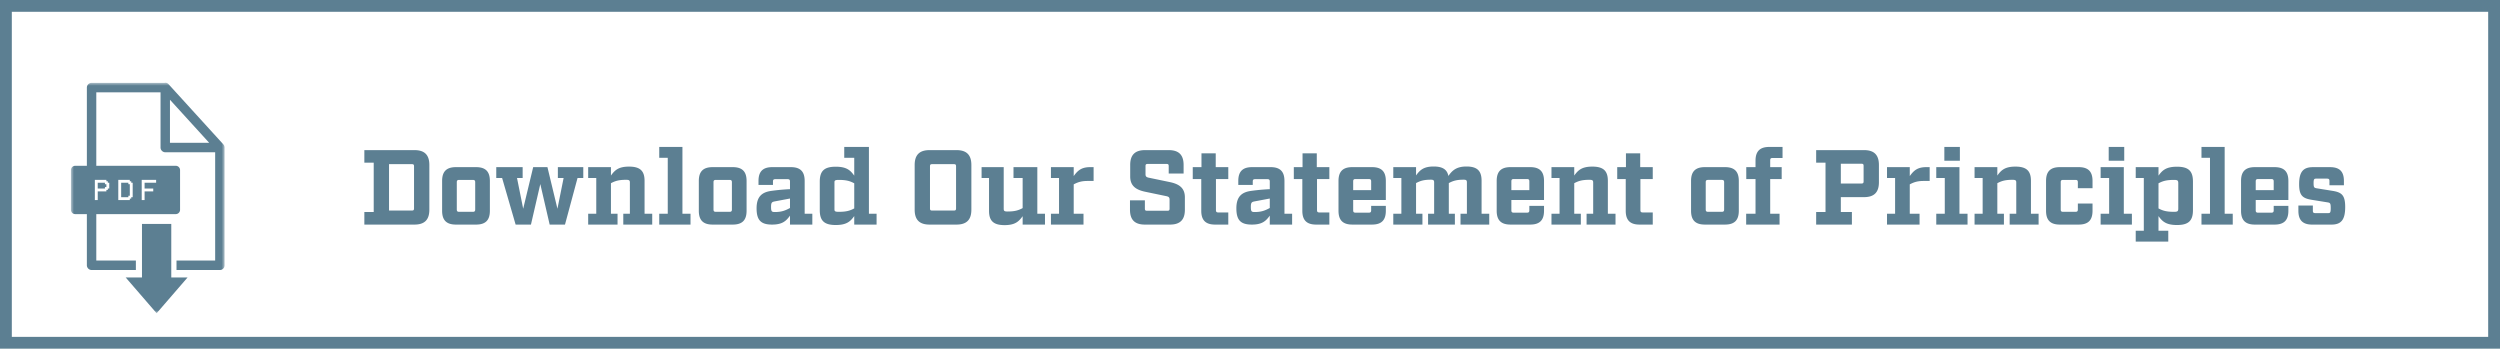 <svg xmlns="http://www.w3.org/2000/svg" xmlns:xlink="http://www.w3.org/1999/xlink" width="423" height="59"><defs><path id="a" d="M0 0h26v39H0z"/></defs><g fill="none" fill-rule="evenodd"><path fill="#5C7F92" d="M61.648 38v-2.124h1.584v-8.352h-1.584V25.4h8.478c1.71 0 2.52.81 2.52 2.52v7.56c0 1.71-.81 2.52-2.52 2.52h-8.478zm4.176-2.376h3.87c.27 0 .36-.09.36-.36v-7.128c0-.27-.09-.36-.36-.36h-3.87v7.848zm14.724-7.344c1.602 0 2.34.738 2.34 2.34v5.04c0 1.602-.738 2.34-2.34 2.34h-3.402c-1.602 0-2.34-.738-2.34-2.34v-5.04c0-1.602.738-2.34 2.34-2.34h3.402zm-.144 2.556c0-.288-.108-.396-.396-.396h-2.322c-.288 0-.396.108-.396.396v4.608c0 .288.108.396.396.396h2.322c.288 0 .396-.108.396-.396v-4.608zm18.288-2.556v1.836h-.972L95.596 38h-2.592l-1.584-6.858L89.836 38h-2.592l-2.286-7.884h-.99V28.28h4.464v1.836h-.954l1.044 5.202 1.692-7.038h2.412l1.692 7.038 1.044-5.202h-.972V28.28h4.302zm10.368 7.884h1.296V38h-4.896v-1.836h1.116V30.89c0-.36-.108-.468-.63-.468-1.206 0-1.836.18-2.574.576v5.166h1.116V38H99.52v-1.836h1.368v-6.048H99.52V28.28h3.852v1.422c.648-.9 1.278-1.512 3.06-1.512 1.89 0 2.628.738 2.628 2.412v5.562zm6.408 0h1.368V38h-5.292v-1.836h1.44v-9.468h-1.44V24.86h3.924v11.304zm8.514-7.884c1.602 0 2.34.738 2.34 2.34v5.04c0 1.602-.738 2.34-2.34 2.34h-3.402c-1.602 0-2.34-.738-2.34-2.34v-5.04c0-1.602.738-2.34 2.34-2.34h3.402zm-.144 2.556c0-.288-.108-.396-.396-.396h-2.322c-.288 0-.396.108-.396.396v4.608c0 .288.108.396.396.396h2.322c.288 0 .396-.108.396-.396v-4.608zm12.312 5.328h1.296V38h-3.78v-1.512c-.648.9-1.278 1.512-3.042 1.512-1.872 0-2.61-.738-2.61-2.754 0-2.034.954-2.736 2.52-2.952a35.644 35.644 0 0 1 3.132-.288V30.71c0-.288-.108-.396-.396-.396h-2.088c-.288 0-.396.108-.396.396v.576h-2.448v-.666c0-1.602.738-2.34 2.34-2.34h3.132c1.602 0 2.34.738 2.34 2.34v5.544zm-2.484-.972V33.59l-2.574.486c-.468.09-.63.18-.63.918 0 .774.108.882.648.882 1.188 0 1.818-.288 2.556-.684zm13.356.972h1.296V38h-3.78v-1.44c-.648.9-1.278 1.512-3.132 1.512-1.962 0-2.7-.738-2.7-2.52v-4.824c0-1.782.738-2.52 2.7-2.52 1.854 0 2.484.612 3.132 1.512v-3.024h-1.692V24.86h4.176v11.304zm-2.484-.9v-4.248c-.738-.396-1.368-.576-2.628-.576-.612 0-.72.108-.72.396v4.608c0 .288.108.396.72.396 1.26 0 1.89-.18 2.628-.576zM157.282 38c-1.71 0-2.52-.81-2.52-2.52v-7.56c0-1.71.81-2.52 2.52-2.52h4.554c1.71 0 2.52.81 2.52 2.52v7.56c0 1.71-.81 2.52-2.52 2.52h-4.554zm.072-2.736c0 .27.09.36.36.36h3.69c.27 0 .36-.09.36-.36v-7.128c0-.27-.09-.36-.36-.36h-3.69c-.27 0-.36.09-.36.36v7.128zm18.162.9h1.296V38h-3.78v-1.422c-.648.9-1.278 1.512-3.06 1.512-1.89 0-2.628-.738-2.628-2.412v-5.562h-1.26V28.28h3.744v7.038c0 .36.108.468.63.468 1.206 0 1.836-.18 2.574-.576v-5.094h-1.548V28.28h4.032v7.884zm8.928-7.884h.594v2.34h-1.044c-.954 0-1.584.18-2.322.576v4.968h1.656V38h-5.508v-1.836h1.368v-6.048h-1.368V28.28h3.852v1.512c.648-.9 1.278-1.512 2.772-1.512zm13.302 1.08V28.1c0-.27-.09-.36-.36-.36h-3.204c-.27 0-.36.09-.36.36v1.368c0 .396.144.522.612.612l3.456.72c1.584.324 2.592.972 2.592 2.592v2.088c0 1.71-.81 2.52-2.52 2.52h-4.248c-1.71 0-2.52-.81-2.52-2.52v-1.584h2.52V35.3c0 .27.09.36.36.36h3.456c.27 0 .36-.09.36-.36v-1.512c0-.396-.144-.522-.612-.612l-3.456-.72c-1.584-.324-2.592-.972-2.592-2.592V27.92c0-1.71.81-2.52 2.52-2.52h3.996c1.71 0 2.52.81 2.52 2.52v1.44h-2.52zm7.992.936v5.256c0 .288.108.396.396.396h1.692V38h-2.232c-1.602 0-2.34-.738-2.34-2.34v-5.364h-1.44V28.28h1.476v-2.34h2.412v2.34h2.124v2.016h-2.088zm11.592 5.868h1.296V38h-3.78v-1.512c-.648.9-1.278 1.512-3.042 1.512-1.872 0-2.61-.738-2.61-2.754 0-2.034.954-2.736 2.52-2.952a35.644 35.644 0 0 1 3.132-.288V30.71c0-.288-.108-.396-.396-.396h-2.088c-.288 0-.396.108-.396.396v.576h-2.448v-.666c0-1.602.738-2.34 2.34-2.34h3.132c1.602 0 2.34.738 2.34 2.34v5.544zm-2.484-.972V33.59l-2.574.486c-.468.09-.63.18-.63.918 0 .774.108.882.648.882 1.188 0 1.818-.288 2.556-.684zm7.992-4.896v5.256c0 .288.108.396.396.396h1.692V38h-2.232c-1.602 0-2.34-.738-2.34-2.34v-5.364h-1.44V28.28h1.476v-2.34h2.412v2.34h2.124v2.016h-2.088zm11.646 3.546h-5.526v1.746c0 .288.108.396.396.396h2.25c.288 0 .396-.108.396-.396v-.756h2.484v.828c0 1.602-.738 2.34-2.34 2.34h-3.33c-1.602 0-2.34-.738-2.34-2.34v-5.04c0-1.602.738-2.34 2.34-2.34h3.33c1.602 0 2.34.738 2.34 2.34v3.222zm-5.13-3.546c-.288 0-.396.108-.396.396v1.476H232v-1.476c0-.288-.108-.396-.396-.396h-2.25zm21.33 5.868h1.296V38h-4.86v-1.836h1.08v-5.292c0-.36-.108-.468-.558-.468-1.134 0-1.764.18-2.502.576v5.184h1.026V38h-4.536v-1.836h1.026v-5.292c0-.36-.108-.468-.558-.468-1.134 0-1.764.18-2.502.576v5.184h1.08V38h-4.932v-1.836h1.368v-6.048h-1.368V28.28h3.852v1.404c.648-.9 1.278-1.512 2.988-1.512 1.494 0 2.268.504 2.484 1.602.648-.936 1.368-1.602 3.06-1.602 1.818 0 2.556.738 2.556 2.412v5.58zm10.566-2.322h-5.526v1.746c0 .288.108.396.396.396h2.25c.288 0 .396-.108.396-.396v-.756h2.484v.828c0 1.602-.738 2.34-2.34 2.34h-3.33c-1.602 0-2.34-.738-2.34-2.34v-5.04c0-1.602.738-2.34 2.34-2.34h3.33c1.602 0 2.34.738 2.34 2.34v3.222zm-5.13-3.546c-.288 0-.396.108-.396.396v1.476h3.042v-1.476c0-.288-.108-.396-.396-.396h-2.25zm15.93 5.868h1.296V38h-4.896v-1.836h1.116V30.89c0-.36-.108-.468-.63-.468-1.206 0-1.836.18-2.574.576v5.166h1.116V38h-4.968v-1.836h1.368v-6.048h-1.368V28.28h3.852v1.422c.648-.9 1.278-1.512 3.06-1.512 1.89 0 2.628.738 2.628 2.412v5.562zm5.508-5.868v5.256c0 .288.108.396.396.396h1.692V38h-2.232c-1.602 0-2.34-.738-2.34-2.34v-5.364h-1.44V28.28h1.476v-2.34h2.412v2.34h2.124v2.016h-2.088zm14.31-2.016c1.602 0 2.34.738 2.34 2.34v5.04c0 1.602-.738 2.34-2.34 2.34h-3.402c-1.602 0-2.34-.738-2.34-2.34v-5.04c0-1.602.738-2.34 2.34-2.34h3.402zm-.144 2.556c0-.288-.108-.396-.396-.396h-2.322c-.288 0-.396.108-.396.396v4.608c0 .288.108.396.396.396h2.322c.288 0 .396-.108.396-.396v-4.608zm8.19-4.104c-.288 0-.396.108-.396.396v1.152h1.944v2.016h-1.944v5.868h1.584V38h-5.652v-1.836h1.584v-5.868h-1.566V28.28h1.566V27.2c0-1.602.738-2.34 2.34-2.34h2.232v1.872h-1.692zm15.48-1.332c1.71 0 2.52.81 2.52 2.52v2.916c0 1.71-.81 2.52-2.52 2.52h-3.924v2.52h1.872V38h-6.048v-2.124h1.584v-8.352h-1.584V25.4h8.1zm-.072 5.292v-2.628c0-.27-.09-.36-.36-.36h-3.492v3.348h3.492c.27 0 .36-.09.36-.36zm10.584-2.412h.594v2.34h-1.044c-.954 0-1.584.18-2.322.576v4.968h1.656V38h-5.508v-1.836h1.368v-6.048h-1.368V28.28h3.852v1.512c.648-.9 1.278-1.512 2.772-1.512zm5.706-3.42v2.34h-2.628v-2.34h2.628zm-.072 11.304h1.368V38h-5.292v-1.836h1.44v-6.048h-1.44V28.28h3.924v7.884zm12.096 0h1.296V38h-4.896v-1.836h1.116V30.89c0-.36-.108-.468-.63-.468-1.206 0-1.836.18-2.574.576v5.166h1.116V38h-4.968v-1.836h1.368v-6.048h-1.368V28.28h3.852v1.422c.648-.9 1.278-1.512 3.06-1.512 1.89 0 2.628.738 2.628 2.412v5.562zm8.082-7.884c1.602 0 2.34.738 2.34 2.34v1.224h-2.484v-1.008c0-.288-.108-.396-.396-.396h-2.106c-.288 0-.396.108-.396.396v4.608c0 .288.108.396.396.396h2.106c.288 0 .396-.108.396-.396v-1.008h2.484v1.224c0 1.602-.738 2.34-2.34 2.34h-3.186c-1.602 0-2.34-.738-2.34-2.34v-5.04c0-1.602.738-2.34 2.34-2.34h3.186zm7.704-3.42v2.34h-2.628v-2.34h2.628zm-.072 11.304h1.368V38h-5.292v-1.836h1.44v-6.048h-1.44V28.28h3.924v7.884zm9-7.956c1.962 0 2.7.738 2.7 2.52v4.824c0 1.782-.738 2.52-2.7 2.52-1.854 0-2.484-.612-3.132-1.512v2.484h1.656v1.836h-5.508v-1.836h1.368v-8.928h-1.368V28.28h3.852v1.44c.648-.9 1.278-1.512 3.132-1.512zm.216 7.056v-4.248c0-.468-.108-.576-.702-.576-1.278 0-1.908.18-2.646.576v4.248c.738.396 1.368.576 2.646.576.594 0 .702-.108.702-.576zm7.848.9h1.368V38h-5.292v-1.836h1.44v-9.468h-1.44V24.86h3.924v11.304zm10.782-2.322h-5.526v1.746c0 .288.108.396.396.396h2.25c.288 0 .396-.108.396-.396v-.756h2.484v.828c0 1.602-.738 2.34-2.34 2.34h-3.33c-1.602 0-2.34-.738-2.34-2.34v-5.04c0-1.602.738-2.34 2.34-2.34h3.33c1.602 0 2.34.738 2.34 2.34v3.222zm-5.13-3.546c-.288 0-.396.108-.396.396v1.476h3.042v-1.476c0-.288-.108-.396-.396-.396h-2.25zm12.078.324c0-.288-.108-.396-.396-.396h-1.89c-.288 0-.396.108-.396.738 0 .72.072.828.54.9l2.682.432c1.548.252 2.124.738 2.124 2.736 0 2.232-.738 2.97-2.34 2.97h-3.24c-1.602 0-2.34-.738-2.34-2.34v-.882h2.448v.882c0 .288.108.396.396.396h2.232c.288 0 .396-.108.396-.828 0-.81-.072-.918-.54-.99l-2.682-.432c-1.548-.252-2.124-.738-2.124-2.646 0-2.142.738-2.88 2.34-2.88h2.898c1.602 0 2.34.738 2.34 2.34v.72h-2.448v-.72z"/><g transform="translate(12 14)"><mask id="b" fill="#fff"><use xlink:href="#a"/></mask><path fill="#5C7F92" d="M23.396 10.165l-6.638-7.288v7.288h6.638zM4.049 16.43v3.422h.488v-1.467H6v-.244h.244v-.245h.243v-.977h-.243v-.245H6v-.244H4.05zm3.965 3.422h1.95v-.244h.244v-.245h.244v-2.444h-.244v-.245h-.244v-.244h-1.95v3.422zm3.964 0h.488v-1.467h1.463v-.489h-1.463v-.977h1.95v-.49h-2.438v3.423zM26 10.965v19.921a.738.738 0 0 1-.24.57.735.735 0 0 1-.557.23h-7.338v-1.599h6.54V11.764h-8.444a.81.81 0 0 1-.798-.8V1.618H4.293v12.434h13.443a.73.73 0 0 1 .73.732v6.712a.73.73 0 0 1-.73.732H4.293v7.859h6.697v1.599H3.496a.81.81 0 0 1-.798-.8v-8.658H.73a.73.73 0 0 1-.73-.732v-6.712a.73.73 0 0 1 .73-.732h1.968V.817c0-.433.367-.8.798-.8h12.349c.225-.05.472.006.68.235l1.16 1.274 8.082 8.874a.927.927 0 0 1 .076.097.789.789 0 0 1 .157.468zm-9.02 21.979v-9.055h-4.958v9.055h-2.76L14.501 39l5.239-6.056h-2.76zM9.72 16.918H8.501v2.444h1.22v-.244h.243v-1.956H9.72v-.244zm-3.964.977h-1.22v-.977h1.22v.244H6v.49h-.244v.243z" mask="url(#b)"/></g><path stroke="#5C7F92" stroke-width="2" d="M1 1h421v57H1z"/></g></svg>